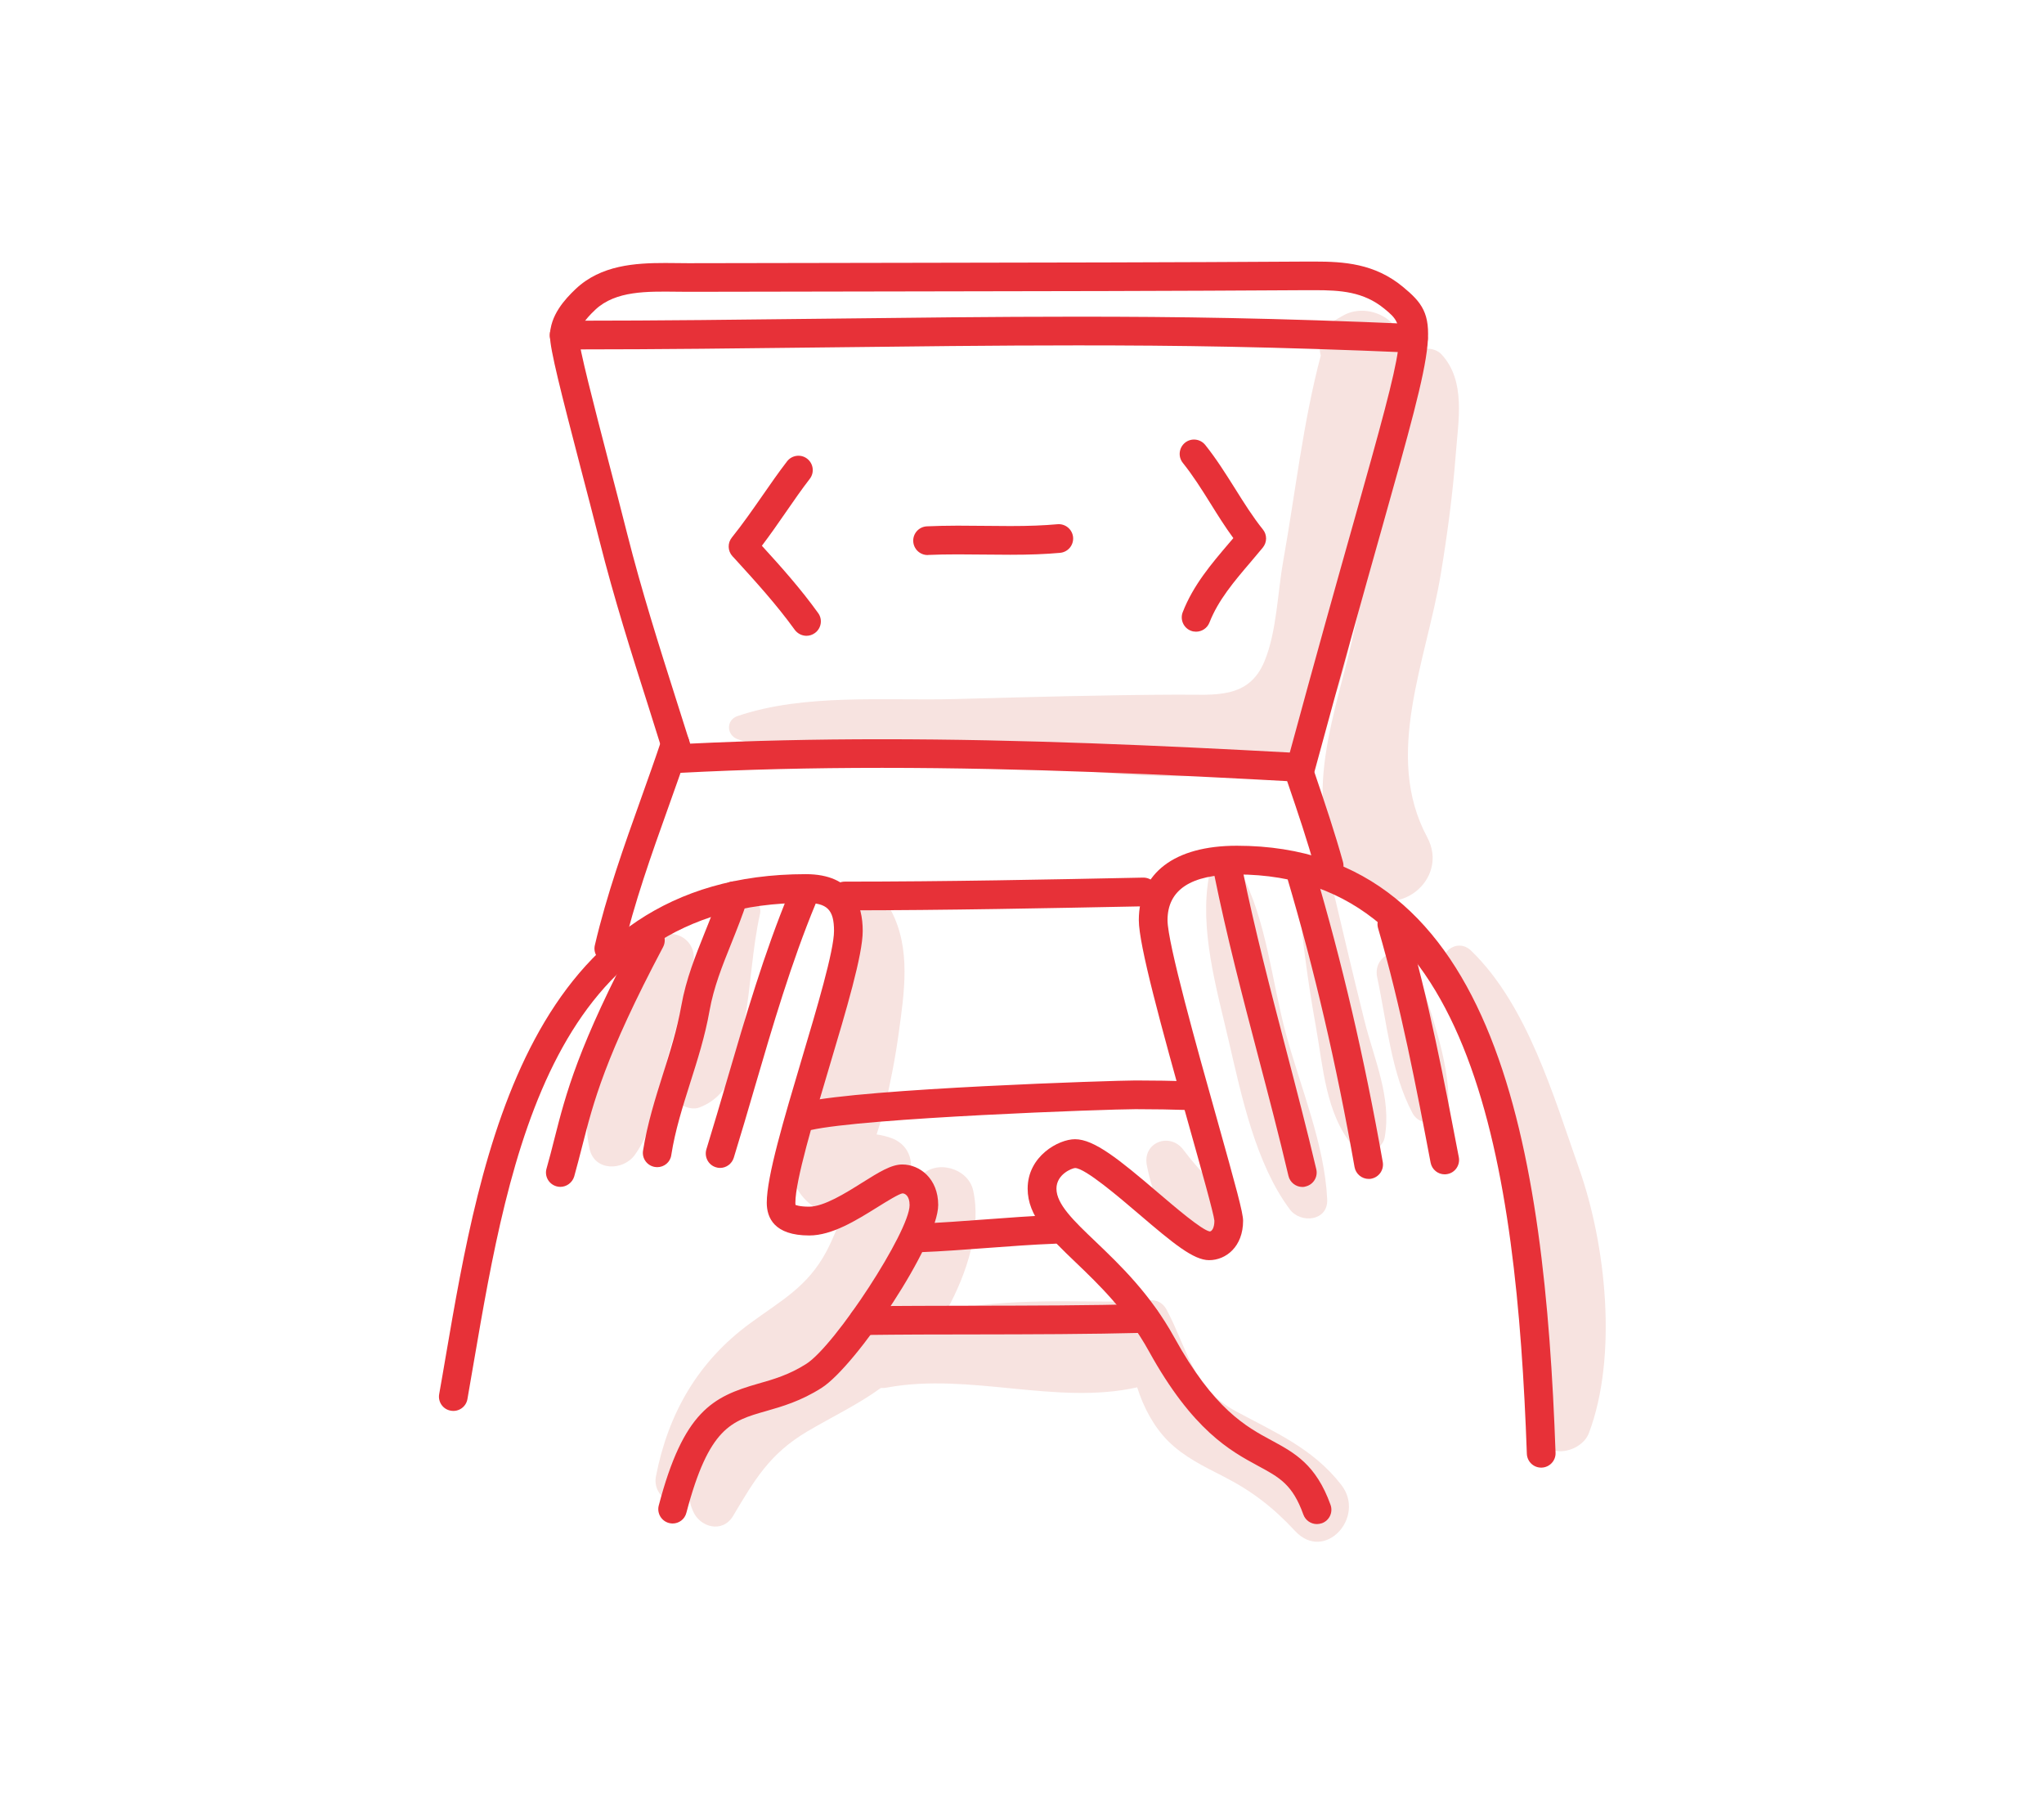 <svg width="680" height="600" viewBox="0 0 680 600" fill="none" xmlns="http://www.w3.org/2000/svg">
<path d="M525.363 388.752C516.866 364.659 508.209 334.487 489.494 316.282C484.529 311.444 477.559 317.523 480.328 323.347C491.118 346.327 499.552 372.329 507.445 396.454C516.325 423.603 508.527 449.446 512.155 476.626C513.396 485.888 526.032 483.469 528.61 476.626C538.222 451.101 534.307 414.086 525.363 388.752Z" fill="#F7E3E0"/>
<path d="M446.241 493.908C436.757 481.686 424.154 476.435 410.977 469.305C396.751 461.603 395.127 448.904 388.189 435.76C386.407 432.354 383.129 431.877 380.423 433.086C379.628 432.959 378.832 432.895 377.941 432.895C359.099 433.214 335.388 431.495 314.86 435.982C322.021 423.061 326.477 408.102 323.739 395.912C322.084 388.497 311.327 385.441 306.235 391.297C305.693 391.934 305.184 392.57 304.707 393.207C304.007 392.507 303.211 391.902 302.383 391.425C304.325 386.205 302.161 380.317 296.082 378.376C294.427 377.835 292.963 377.516 291.626 377.325C292.549 374.334 293.567 371.405 294.236 368.637C296.177 360.393 297.832 352.055 298.978 343.652C300.856 330.03 303.084 315.676 296.559 303.105C294.554 299.222 287.934 297.981 285.038 301.609C276.667 312.112 274.98 325.224 272.275 338.178C269.379 352.086 264.796 366.186 262.822 380.253C260.754 395.053 269.602 403.901 280.232 404.506C278.481 408.293 277.017 412.335 274.917 416.282C268.615 428.089 259.799 432.609 249.455 440.215C232.205 452.883 222.307 470.101 218.233 490.98C216.928 497.631 224.439 502.405 229.309 498.841C229.595 500.05 229.977 501.26 230.486 502.469C232.778 508.071 240.384 510.076 243.885 504.22C251.047 492.189 256.043 483.5 268.679 476.053C276.826 471.247 285.388 467.205 293.026 461.667C293.695 461.699 294.395 461.667 295.127 461.508C322.689 456.447 351.365 467.491 378.323 461.444C380.487 468.287 383.924 474.652 388.698 479.394C393.95 484.614 400.633 487.829 407.126 491.139C416.515 495.945 423.644 501.451 430.869 509.248C440.672 519.783 454.516 504.601 446.241 493.908Z" fill="#F7E3E0"/>
<path d="M479.596 117.903C476.827 114.911 470.876 115.421 469.03 119.272C467.025 123.441 465.656 127.865 464.542 132.384C465.274 126.974 465.911 121.531 466.293 116.121C467.025 106.063 454.835 100.398 446.846 104.949C445.923 105.491 444.968 106.032 444.045 106.541C439.781 108.96 438.221 113.893 439.399 118.253C433.511 140.405 430.933 163.989 426.923 186.458C425.045 196.834 424.758 210.106 420.684 219.909C415.433 232.639 404.103 231.016 392.136 231.048C367.342 231.144 342.485 231.844 317.724 232.512C294.458 233.117 267.597 230.603 245.349 238.177C241.498 239.482 241.658 244.479 245.349 245.848C259.544 251.131 274.853 250.908 289.812 251.831C304.293 252.722 318.743 253.613 333.224 254.282C359.417 255.491 390.481 261.634 416.388 255.587C441.69 249.699 446.369 228.534 450.602 205.905C453.593 189.864 457.286 173.632 460.436 157.337C460.15 159.342 459.863 161.315 459.513 163.257C456.522 180.507 453.371 197.693 449.392 214.753C443.473 240.182 430.105 274.396 452.48 295.657C464.224 306.828 482.461 292.729 474.79 278.438C460.15 251.195 474.536 219.845 479.31 191.01C481.506 177.801 483.288 164.434 484.307 151.067C485.134 139.927 487.744 126.751 479.596 117.903Z" fill="#F7E3E0"/>
<path d="M410.818 402.245C408.336 398.235 404.676 395.339 401.588 391.838C398.915 388.814 396.146 385.759 393.727 382.481C389.271 376.465 380.01 379.903 381.537 387.605C383.606 398.14 388.094 409.534 396.942 416.122C405.28 422.36 415.847 410.425 410.818 402.245Z" fill="#F7E3E0"/>
<path d="M427.812 343.876C423.007 326.18 421.383 305.875 412.567 289.675C410.371 285.633 403.21 286.237 402.287 291.011C398.882 308.898 404.706 328.695 408.748 346.104C413.013 364.436 417.691 387.002 429.117 402.279C432.714 407.085 441.88 406.193 441.53 398.905C440.671 380.541 432.618 361.604 427.812 343.876Z" fill="#F7E3E0"/>
<path d="M453.976 339.705C450.125 324.364 446.56 308.928 442.9 293.523C441.436 287.381 431.188 288.559 431.729 295.051C433.002 310.583 434.943 325.796 437.712 341.137C440.195 354.854 440.959 370.163 450.029 381.143C452.957 384.708 459.864 382.862 460.659 378.342C463.015 365.071 457.19 352.499 453.976 339.705Z" fill="#F7E3E0"/>
<path d="M471.448 321.469C469.124 312.875 456.298 316.504 458.176 325.129C461.327 339.769 462.791 356.892 469.888 370.196C472.975 375.956 481.823 373.124 481.887 366.949C482.078 351.863 475.362 335.886 471.448 321.469Z" fill="#F7E3E0"/>
<path d="M247.544 299.602C238.282 306.126 235.354 316.406 232.267 326.877C228.703 338.844 218.804 353.007 224.501 365.07C225.743 367.711 229.848 369.398 232.617 368.38C244.393 363.956 245.634 351.193 247.671 339.895C249.836 327.832 250.218 315.674 252.891 303.707C253.464 300.843 250.281 297.66 247.544 299.602Z" fill="#F7E3E0"/>
<path d="M216.386 314.306C209.48 324.618 204.96 336.267 201.014 347.979C197.227 359.182 193.471 370.386 196.144 382.162C197.831 389.673 207.347 389.45 211.198 384.135C217.564 375.255 218.869 364.02 221.606 353.645C224.534 342.505 228.321 331.588 230.645 320.29C232.395 311.601 221.383 306.859 216.386 314.306Z" fill="#F7E3E0"/>
<path d="M223.771 506.733C223.357 506.733 222.975 506.669 222.561 506.574C220.015 505.905 218.487 503.296 219.156 500.749C227.399 469.4 237.138 464.53 252.192 460.234C257.253 458.801 262.472 457.306 268.233 453.645C277.877 447.503 302.606 409.533 302.606 400.844C302.606 397.757 301.11 396.93 300.219 396.93C299.01 397.121 294.936 399.635 291.976 401.481C284.878 405.905 276.826 410.934 269.22 410.934C257.539 410.934 255.088 405.014 255.088 400.049C255.088 391.296 260.754 372.327 266.737 352.213C271.766 335.345 277.463 316.216 277.463 309.628C277.463 302.563 275.171 300.303 268.074 300.303C183.86 300.303 169.347 384.867 157.666 452.818C156.934 457.115 156.202 461.284 155.502 465.358C155.056 467.968 152.542 469.686 149.964 469.209C147.354 468.763 145.635 466.281 146.113 463.671C146.845 459.629 147.545 455.46 148.277 451.195C159.894 383.499 175.839 290.755 268.074 290.755C283.733 290.755 287.011 301.035 287.011 309.628C287.011 317.649 281.6 335.758 275.871 354.95C270.588 372.646 264.605 392.729 264.605 400.049C264.605 400.526 264.637 400.717 264.668 400.781C264.7 400.749 265.75 401.354 269.188 401.354C274.057 401.354 281.187 396.93 286.884 393.333C292.485 389.832 296.495 387.318 300.187 387.318C305.98 387.318 312.122 392.028 312.122 400.781C312.122 413.575 284.91 454.25 273.325 461.634C266.355 466.058 260.213 467.808 254.77 469.368C243.376 472.614 235.833 474.747 228.354 503.136C227.813 505.333 225.871 506.733 223.771 506.733Z" fill="#E73138"/>
<path d="M186.405 394.766C185.959 394.766 185.514 394.703 185.1 394.575C182.554 393.843 181.09 391.202 181.822 388.687C182.808 385.282 183.604 382.067 184.432 378.821C188.283 363.703 192.261 348.044 212.153 310.52C213.394 308.197 216.29 307.306 218.614 308.547C220.937 309.788 221.828 312.653 220.587 315.008C201.236 351.545 197.417 366.631 193.693 381.208C192.834 384.518 192.006 387.828 191.02 391.329C190.383 393.398 188.474 394.766 186.405 394.766Z" fill="#E73138"/>
<path d="M218.646 388.212C218.392 388.212 218.137 388.18 217.883 388.148C215.273 387.734 213.49 385.284 213.936 382.674C215.368 373.698 218.01 365.36 220.556 357.276C222.879 349.956 225.266 342.349 226.667 334.488C228.226 325.671 231.409 317.81 234.464 310.172C236.247 305.748 238.093 301.165 239.557 296.518C240.352 294.004 243.058 292.603 245.54 293.399C248.055 294.195 249.455 296.868 248.659 299.382C247.068 304.379 245.158 309.121 243.312 313.736C240.289 321.248 237.456 328.313 236.056 336.143C234.56 344.64 232.046 352.502 229.627 360.14C227.081 368.224 224.63 375.863 223.325 384.17C223.007 386.557 220.97 388.212 218.646 388.212Z" fill="#E73138"/>
<path d="M239.557 388.464C239.08 388.464 238.603 388.401 238.157 388.241C235.643 387.478 234.242 384.804 235.006 382.258C237.393 374.524 239.685 366.695 241.976 358.865C247.992 338.305 254.198 317.013 262.568 296.834C263.587 294.384 266.388 293.238 268.806 294.256C271.257 295.275 272.403 298.075 271.384 300.494C263.205 320.227 257.062 341.233 251.111 361.57C248.819 369.463 246.496 377.325 244.109 385.091C243.472 387.128 241.594 388.464 239.557 388.464Z" fill="#E73138"/>
<path d="M438.094 506.924C436.152 506.924 434.306 505.715 433.606 503.773C430.01 493.748 425.681 491.425 418.488 487.542C409.322 482.577 396.782 475.798 382.206 449.413C374.949 436.268 365.465 427.166 357.826 419.846C348.915 411.316 341.881 404.569 341.881 395.339C341.881 384.55 352.161 378.916 357.635 378.916C364.001 378.916 372.276 385.6 385.166 396.612C390.99 401.577 399.774 409.088 402.448 409.597C403.116 409.597 404.007 408.483 404.007 406.033C403.816 403.741 399.424 388.178 395.573 374.46C386.089 340.724 378.864 314.244 378.864 306.064C378.864 290.342 390.735 281.303 411.455 281.303C498.565 281.303 513.938 383.372 517.502 483.213C517.598 485.855 515.529 488.051 512.887 488.146C510.246 488.242 508.05 486.173 507.954 483.532C504.549 388.241 490.417 290.851 411.455 290.851C396.178 290.851 388.412 295.975 388.412 306.064C388.412 313.607 398.246 348.68 404.771 371.882C411.264 395.052 413.555 403.391 413.555 406.033C413.555 414.658 407.858 419.145 402.257 419.145C397.069 419.145 390.385 413.639 378.991 403.9C372.276 398.171 361.073 388.592 357.667 388.496C356.617 388.56 351.461 390.565 351.461 395.371C351.461 400.527 357.19 406.033 364.478 412.971C372.594 420.737 382.683 430.38 390.64 444.798C403.848 468.732 414.51 474.524 423.103 479.139C430.678 483.245 437.807 487.096 442.645 500.527C443.536 503.01 442.263 505.747 439.781 506.638C439.176 506.829 438.635 506.924 438.094 506.924Z" fill="#E73138"/>
<path d="M455.343 392.124C453.084 392.124 451.047 390.501 450.633 388.178C444.586 353.932 437.266 322.455 428.227 291.965C427.463 289.45 428.927 286.777 431.441 286.045C433.956 285.313 436.629 286.745 437.361 289.259C446.495 320.1 453.911 351.927 460.022 386.523C460.468 389.132 458.749 391.583 456.139 392.061C455.884 392.124 455.63 392.124 455.343 392.124Z" fill="#E73138"/>
<path d="M480.615 390.598C478.355 390.598 476.382 389.007 475.936 386.715C471.289 362.24 466.006 334.519 458.463 308.739C457.731 306.224 459.163 303.551 461.71 302.819C464.224 302.087 466.897 303.519 467.629 306.065C475.3 332.259 480.615 360.235 485.325 384.933C485.802 387.511 484.116 390.025 481.538 390.502C481.188 390.566 480.901 390.598 480.615 390.598Z" fill="#E73138"/>
<path d="M433.289 394.797C431.124 394.797 429.151 393.301 428.642 391.105C425.523 377.801 421.99 364.37 418.584 351.385C413.428 331.748 408.113 311.442 403.944 290.882C403.435 288.304 405.09 285.79 407.668 285.249C410.246 284.707 412.76 286.394 413.301 288.972C417.439 309.278 422.722 329.456 427.814 348.966C431.22 362.015 434.753 375.51 437.903 388.909C438.508 391.487 436.917 394.033 434.339 394.638C434.021 394.765 433.67 394.797 433.289 394.797Z" fill="#E73138"/>
<path d="M432.715 260.043C432.619 260.043 432.524 260.043 432.46 260.043C388.571 257.625 341.371 255.397 293.44 255.397C269.665 255.397 247.736 255.938 226.412 257.052C224.216 257.147 222.243 255.779 221.606 253.71C219.665 247.504 217.723 241.329 215.782 235.187C210.117 217.427 204.292 199.063 199.455 179.903C197.386 171.755 195.222 163.448 193.153 155.555C186.66 130.571 182.968 116.217 182.968 111.761C182.968 104.95 187.87 99.572 191.53 96.103C199.964 88.146 211.358 87.477 221.352 87.477C222.625 87.477 223.93 87.477 225.203 87.509C226.444 87.509 227.653 87.541 228.863 87.541H229.404C253.72 87.477 278.036 87.446 302.32 87.414C345.732 87.35 390.608 87.286 434.815 87H437.33C447.037 87 457.285 87.636 466.642 95.339C479.405 105.842 478.259 109.82 459.545 176.37C453.752 196.93 446.56 222.519 437.33 256.542C436.757 258.611 434.847 260.043 432.715 260.043ZM293.408 245.88C340.162 245.88 386.184 247.981 429.087 250.304C437.839 218.064 444.714 193.589 450.315 173.76C468.488 109.215 468.202 108.992 460.563 102.691C453.625 96.994 445.955 96.516 437.33 96.516H434.879C390.64 96.803 345.732 96.866 302.32 96.93C278.036 96.962 253.72 96.994 229.404 97.057H228.863C227.622 97.057 226.349 97.057 225.107 97.025C215.368 96.93 204.833 96.644 198.054 103.009C194.299 106.542 192.485 109.374 192.485 111.73C192.485 115.199 197.736 135.345 202.351 153.137C204.42 161.03 206.584 169.368 208.653 177.548C213.427 196.421 219.219 214.658 224.821 232.29C226.412 237.287 228.004 242.284 229.595 247.344C249.932 246.358 270.843 245.88 293.408 245.88Z" fill="#E73138"/>
<path d="M470.271 117.299C470.208 117.299 470.144 117.299 470.049 117.299C423.549 115.294 391.786 114.88 358.399 114.88C330.583 114.88 302.288 115.23 274.917 115.549C247.546 115.867 219.252 116.217 191.467 116.217H187.648C185.006 116.217 182.874 114.084 182.874 111.443C182.874 108.801 185.006 106.669 187.648 106.669H191.435C219.156 106.669 247.419 106.319 274.758 106C302.161 105.682 330.487 105.332 358.368 105.332C391.881 105.332 423.74 105.746 470.43 107.783C473.072 107.91 475.109 110.138 474.982 112.748C474.95 115.294 472.818 117.299 470.271 117.299Z" fill="#E73138"/>
<path d="M202.543 320.259C202.193 320.259 201.811 320.227 201.46 320.132C198.882 319.527 197.291 316.949 197.896 314.403C201.811 297.63 207.667 281.239 213.332 265.389C215.623 258.928 217.947 252.468 220.111 245.975C220.939 243.46 223.676 242.124 226.158 242.983C228.673 243.811 230.009 246.516 229.15 249.03C226.954 255.587 224.631 262.111 222.307 268.604C216.737 284.199 210.977 300.335 207.189 316.599C206.68 318.763 204.707 320.259 202.543 320.259Z" fill="#E73138"/>
<path d="M442.2 292.699C440.099 292.699 438.19 291.299 437.585 289.198C434.943 279.618 431.729 270.134 428.61 261L427.178 256.767C426.318 254.252 427.687 251.547 430.169 250.72C432.652 249.892 435.389 251.229 436.216 253.711L437.649 257.944C440.8 267.238 444.046 276.849 446.783 286.684C447.483 289.23 445.987 291.84 443.441 292.54C443.059 292.667 442.646 292.699 442.2 292.699Z" fill="#E73138"/>
<path d="M268.296 211.476C266.832 211.476 265.368 210.775 264.413 209.502C258.27 201.005 251.459 193.525 244.235 185.6L243.662 184.996C242.07 183.245 242.007 180.603 243.471 178.789C247.004 174.397 250.345 169.591 253.56 164.976C256.233 161.125 258.97 157.179 261.835 153.455C263.458 151.355 266.45 150.972 268.519 152.564C270.619 154.187 271.001 157.179 269.41 159.248C266.704 162.749 264.127 166.472 261.421 170.387C258.875 174.079 256.233 177.866 253.464 181.526C260.084 188.783 266.354 195.817 272.179 203.901C273.738 206.033 273.229 209.025 271.097 210.553C270.269 211.157 269.282 211.476 268.296 211.476Z" fill="#E73138"/>
<path d="M397.897 210.107C397.324 210.107 396.719 210.011 396.178 209.788C393.727 208.833 392.518 206.065 393.473 203.614C396.974 194.607 403.021 187.541 408.845 180.698C409.354 180.126 409.832 179.553 410.309 178.98C407.572 175.256 405.121 171.341 402.766 167.554C399.743 162.716 396.878 158.165 393.505 153.964C391.85 151.895 392.2 148.903 394.237 147.248C396.305 145.593 399.297 145.943 400.952 147.98C404.676 152.627 407.795 157.624 410.85 162.462C413.906 167.331 416.77 171.914 420.144 176.115C421.576 177.866 421.544 180.38 420.112 182.131C418.807 183.722 417.438 185.313 416.102 186.905C410.532 193.429 405.281 199.604 402.353 207.083C401.621 208.961 399.806 210.107 397.897 210.107Z" fill="#E73138"/>
<path d="M308.59 184.613C306.044 184.613 303.943 182.608 303.816 180.061C303.688 177.42 305.725 175.192 308.367 175.065C311.486 174.937 314.701 174.842 318.552 174.842C321.512 174.842 324.471 174.874 327.4 174.905C330.296 174.937 333.192 174.969 336.088 174.969C342.358 174.969 347.196 174.778 351.811 174.364C354.421 174.142 356.744 176.051 356.999 178.693C357.221 181.335 355.312 183.626 352.67 183.881C347.737 184.326 342.645 184.517 336.088 184.517C333.16 184.517 330.232 184.485 327.272 184.454C324.376 184.422 321.48 184.39 318.552 184.39C314.86 184.39 311.772 184.454 308.813 184.581C308.749 184.613 308.653 184.613 308.59 184.613Z" fill="#E73138"/>
<path d="M287.266 444.036C284.656 444.036 282.524 441.936 282.492 439.326C282.46 436.684 284.561 434.52 287.202 434.488C299.583 434.329 311.964 434.329 324.313 434.297C342.868 434.266 362.028 434.234 380.901 433.756C383.479 433.724 385.739 435.761 385.802 438.403C385.866 441.045 383.797 443.241 381.156 443.304C362.187 443.782 342.932 443.814 324.345 443.845C312.027 443.845 299.679 443.877 287.266 444.036Z" fill="#E73138"/>
<path d="M281.059 302.787C278.417 302.787 276.285 300.655 276.285 298.013C276.285 295.371 278.417 293.239 281.059 293.239C314.573 293.239 349.519 292.539 380.327 291.902C383.001 291.902 385.133 293.971 385.197 296.581C385.26 299.222 383.16 301.387 380.518 301.45C349.678 302.055 314.7 302.787 281.059 302.787Z" fill="#E73138"/>
<path d="M268.615 375.99C266.419 375.99 264.478 374.494 263.969 372.266C263.396 369.688 264.987 367.142 267.565 366.569C287.521 362.049 370.653 359.376 377.814 359.376C383.829 359.376 390.131 359.471 397.101 359.694C399.743 359.79 401.811 361.986 401.716 364.627C401.62 367.269 399.393 369.465 396.783 369.242C389.908 369.02 383.702 368.924 377.782 368.924C368.489 368.924 287.457 371.82 269.634 375.894C269.316 375.926 268.965 375.99 268.615 375.99Z" fill="#E73138"/>
<path d="M305.757 416.506C303.211 416.506 301.079 414.469 300.983 411.923C300.888 409.281 302.956 407.085 305.566 406.989C313.077 406.703 320.62 406.13 327.909 405.589C335.293 405.048 342.931 404.443 350.601 404.157C353.179 404.03 355.439 406.13 355.535 408.74C355.63 411.382 353.561 413.578 350.951 413.673C343.44 413.96 335.897 414.532 328.609 415.074C321.225 415.615 313.587 416.219 305.916 416.506C305.884 416.506 305.821 416.506 305.757 416.506Z" fill="#E73138"/>
</svg>
